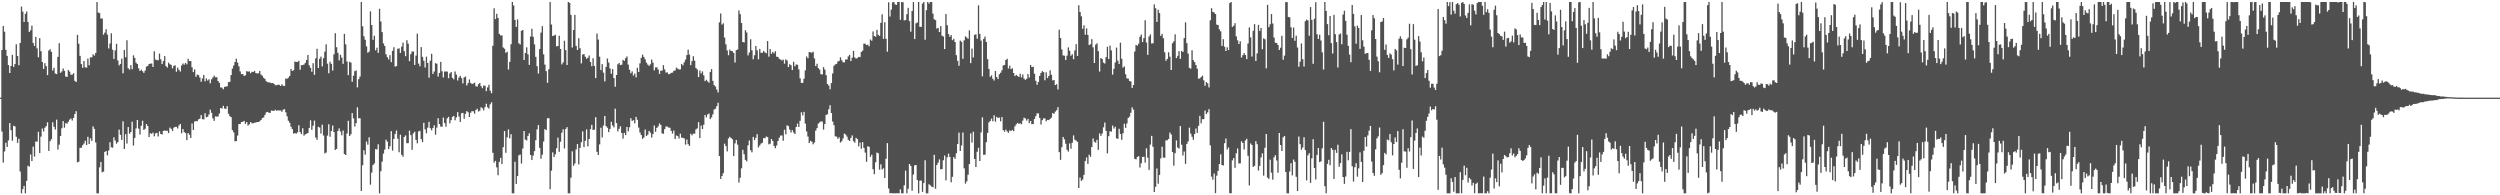 <svg xmlns="http://www.w3.org/2000/svg" width="1920" height="150"><path fill="#4f4f4f" d="M0 74.947h1v1H0zM1 38.395h1v62.646H1zM2 19.942h1v104.921H2zM3 24.394h1v91.932H3zM4 38.253h1v71.362H4zM5 42.881h1v69.975H5zM6 49.981h1v57.867H6zM7 56.053h1v38.441H7zM8 50.631h1v49.377H8zM9 42.117h1v65.972H9zM10 51.43h1v45.177H10zM11 49.228h1v47.823H11zM12 34.019h1v70.991H12zM13 42.97h1v66.745H13zM14 50.082h1v56.478H14zM15 32.977h1v98.762H15zM16 4.999h1v143.477H16zM17 8.91h1v136.338H17zM18 16.894h1v125.85H18zM19 10.668h1v137.805H19zM20 8.883h1v130.025H20zM21 16.809h1v110.494H21zM22 24.543h1v103.479H22zM23 23.316h1v95.392H23zM24 19.643h1v104.069H24zM25 32.973h1v79.679H25zM26 35.266h1v85.004H26zM27 28.329h1v80.377H27zM28 37.159h1v71.666H28zM29 43.991h1v57.253H29zM30 29.295h1v88.238H30zM31 39.285h1v65.669H31zM32 47.557h1v51.156H32zM33 52.92h1v48.068H33zM34 48.461h1v49.618H34zM35 50.803h1v46.047H35zM36 57.71h1v36.23H36zM37 38.793h1v77.109H37zM38 37.836h1v70.645H38zM39 39.816h1v67.084H39zM40 54.108h1v39.867H40zM41 52.077h1v45.278H41zM42 56.451h1v43.042H42zM43 56.863h1v35.029H43zM44 43.691h1v71.147H44zM45 33.167h1v77.949H45zM46 55.891h1v48.629H46zM47 54.861h1v43.63H47zM48 52.588h1v40.417H48zM49 54.378h1v43.681H49zM50 58.71h1v35.848H50zM51 59.141h1v35.885H51zM52 53.762h1v39.783H52zM53 55h1v36.894H53zM54 57.41h1v33.557H54zM55 57.301h1v35.262H55zM56 56.282h1v34.31H56zM57 62.086h1v25.486H57zM58 62.968h1v22.419H58zM59 26.784h1v97.894H59zM60 33.563h1v90.65H60zM61 42.883h1v70.65H61zM62 49.223h1v64.26H62zM63 52.05h1v59.485H63zM64 46.898h1v63.321H64zM65 51.716h1v56.349H65zM66 51.933h1v59.444H66zM67 44.991h1v60.087H67zM68 50.07h1v60.545H68zM69 44.016h1v62.232H69zM70 44.016h1v64.241H70zM71 41.711h1v55.365H71zM72 42.707h1v56.269H72zM73 40.736h1v68.682H73zM74 1.538h1v146.931H74zM75 9.622h1v138.851H75zM76 10.078h1v118.446H76zM77 14.211h1v110.139H77zM78 14.252h1v118.027H78zM79 26.637h1v105.189H79zM80 25.085h1v91.614H80zM81 22.412h1v93.58H81zM82 26.589h1v92.735H82zM83 37.244h1v78.304H83zM84 33.364h1v75.843H84zM85 25.621h1v87.461H85zM86 38.157h1v75.271H86zM87 45.255h1v60.206H87zM88 38.699h1v69.306H88zM89 33.634h1v76.683H89zM90 46.438h1v62.738H90zM91 50.235h1v49.311H91zM92 49.077h1v54.452H92zM93 44.987h1v62.499H93zM94 56.255h1v36.935H94zM95 38.365h1v76.024H95zM96 43.97h1v59.057H96zM97 30.933h1v79.29H97zM98 52.414h1v45.196H98zM99 53.435h1v49.293H99zM100 50.052h1v51.323H100zM101 53.126h1v40.371H101zM102 42.478h1v69.313H102zM103 44.465h1v61.465H103zM104 48.141h1v50.465H104zM105 49.166h1v42.989H105zM106 52.473h1v46.281H106zM107 54.543h1v48.73H107zM108 53.51h1v43.053H108zM109 54.657h1v38.077H109zM110 55.955h1v43.836H110zM111 54.192h1v44.683H111zM112 51.125h1v44.145H112zM113 50.626h1v46.139H113zM114 49.219h1v56.001H114zM115 48.832h1v53.513H115zM116 48.77h1v53.967H116zM117 51.476h1v50.38H117zM118 39.356h1v65.351H118zM119 45.733h1v56.729H119zM120 46.225h1v55.825H120zM121 46.223h1v58.579H121zM122 41.155h1v59.753H122zM123 45.57h1v57.322H123zM124 49.226h1v54.067H124zM125 46.907h1v53.671H125zM126 43.069h1v57.127H126zM127 50.757h1v49.776H127zM128 51.839h1v48.57H128zM129 48.148h1v54.063H129zM130 49.29h1v48.711H130zM131 49.846h1v49.107H131zM132 52.473h1v48.13H132zM133 50.599h1v47.45H133zM134 50.162h1v47.279H134zM135 55.099h1v42.323H135zM136 51.917h1v46.754H136zM137 53.634h1v42.694H137zM138 54.941h1v40.261H138zM139 50.356h1v52.007H139zM140 48.74h1v50.378H140zM141 49.672h1v51.758H141zM142 48.349h1v53.951H142zM143 49.429h1v58.208H143zM144 45.122h1v57.095H144zM145 46.882h1v56.606H145zM146 46.886h1v59.103H146zM147 51.659h1v43.177H147zM148 55.401h1v44.479H148zM149 53.3h1v40.114H149zM150 58.997h1v33.937H150zM151 57.271h1v35.878H151zM152 57.683h1v33.96H152zM153 59.546h1v31.568H153zM154 62.75h1v25.637H154zM155 60.217h1v31.312H155zM156 57.557h1v34.143H156zM157 62.466h1v24.543H157zM158 60.244h1v29.888H158zM159 61.867h1v27.764H159zM160 60.938h1v26.976H160zM161 63.97h1v20.201H161zM162 60.931h1v25.713H162zM163 59.564h1v31.325H163zM164 58.083h1v34.752H164zM165 59.349h1v30.05H165zM166 59.308h1v30.282H166zM167 62.226h1v27.166H167zM168 63.638h1v23.552H168zM169 67.133h1v15.789H169zM170 67.335h1v16.061H170zM171 68.548h1v12.758H171zM172 66.692h1v16.638H172zM173 66.49h1v17.16H173zM174 66.259h1v15.315H174zM175 63.096h1v24.271H175zM176 62.814h1v26.356H176zM177 57.63h1v32.36H177zM178 52.707h1v47.228H178zM179 50.292h1v51.357H179zM180 47.612h1v60.92H180zM181 45.06h1v63.273H181zM182 48.07h1v56.065H182zM183 51.015h1v44.285H183zM184 54.826h1v40.446H184zM185 56.95h1v36.722H185zM186 56.843h1v36.695H186zM187 58.36h1v34.482H187zM188 57.795h1v37.354H188zM189 54.611h1v39.139H189zM190 55.023h1v41.366H190zM191 54.831h1v40.661H191zM192 56.264h1v37.489H192zM193 55.158h1v39.572H193zM194 55.264h1v39.387H194zM195 54.449h1v39.789H195zM196 56.101h1v38.004H196zM197 56.408h1v37.265H197zM198 56.332h1v37.34H198zM199 54.527h1v38.597H199zM200 57.25h1v34.919H200zM201 58.218h1v32.451H201zM202 59.759h1v30.396H202zM203 60.631h1v27.654H203zM204 62.391h1v23.951H204zM205 63.135h1v22.831H205zM206 63.181h1v23.383H206zM207 63.524h1v23.159H207zM208 63.826h1v21.057H208zM209 63.67h1v21.408H209zM210 64.426h1v20.7H210zM211 65.49h1v18.837H211zM212 65.387h1v19.661H212zM213 65.076h1v19.675H213zM214 65.149h1v19.718H214zM215 66.016h1v18.837H215zM216 64.709h1v21.154H216zM217 65.84h1v18.398H217zM218 66.042h1v17.816H218zM219 60.384h1v25.903H219zM220 60.473h1v28.888H220zM221 59.66h1v33.06H221zM222 58.253h1v36.045H222zM223 53.039h1v44.239H223zM224 54.465h1v44.646H224zM225 53.945h1v48.645H225zM226 47.344h1v54.866H226zM227 47.518h1v55.171H227zM228 47.614h1v54.049H228zM229 46.676h1v49.522H229zM230 53.549h1v47.86H230zM231 50.008h1v52.989H231zM232 49.963h1v48.549H232zM233 49.5h1v54.678H233zM234 48.262h1v54.923H234zM235 46.081h1v56.631H235zM236 42.201h1v59.931H236zM237 50.111h1v48.141H237zM238 52.057h1v40.371H238zM239 55.071h1v44.598H239zM240 48.53h1v47.988H240zM241 57.47h1v35.168H241zM242 44.872h1v60.728H242zM243 37.493h1v69.872H243zM244 52.217h1v45.182H244zM245 45.179h1v52.749H245zM246 43.465h1v59.107H246zM247 51.002h1v44.754H247zM248 44.694h1v59.405H248zM249 39.649h1v78.164H249zM250 34.069h1v83.069H250zM251 48.894h1v55.242H251zM252 56.275h1v39.176H252zM253 47.406h1v57.608H253zM254 49.047h1v51.65H254zM255 54.188h1v42.236H255zM256 41.734h1v59.65H256zM257 25.479h1v89.659H257zM258 36.243h1v78.114H258zM259 40.601h1v59.995H259zM260 46.317h1v52.316H260zM261 42.018h1v59.002H261zM262 44.238h1v59.657H262zM263 48.994h1v51.259H263zM264 26.035h1v92.312H264zM265 34.03h1v84.985H265zM266 47.184h1v55.395H266zM267 57.697h1v35.074H267zM268 47.456h1v56.967H268zM269 48.09h1v55.031H269zM270 62.759h1v24.131H270zM271 58.225h1v32.657H271zM272 54.673h1v42.522H272zM273 54.06h1v40.492H273zM274 67.11h1v15.312H274zM275 60.828h1v30.005H275zM276 58.752h1v32.085H276zM277 1.536h1v145.077H277zM278 20.197h1v106.736H278zM279 27.921h1v87.5H279zM280 30.569h1v88.217H280zM281 35.596h1v73.154H281zM282 40.439h1v70.671H282zM283 39.613h1v65.786H283zM284 8.686h1v133.159H284zM285 19.176h1v113.452H285zM286 30.572h1v96.217H286zM287 27.443h1v98.109H287zM288 38.647h1v75.814H288zM289 36.612h1v78.176H289zM290 40.599h1v70.211H290zM291 6.779h1v141.692H291zM292 16.548h1v114.987H292zM293 24.692h1v99.455H293zM294 33.325h1v84.665H294zM295 35.291h1v79.59H295zM296 41.723h1v65.498H296zM297 43.95h1v64.836H297zM298 45.65h1v68.863H298zM299 42.366h1v69.931H299zM300 47.72h1v53.003H300zM301 39.075h1v76.594H301zM302 36.248h1v70.458H302zM303 51.167h1v51.671H303zM304 50.803h1v49.467H304zM305 37.482h1v69.011H305zM306 37.113h1v79.833H306zM307 40.64h1v62.845H307zM308 35.82h1v83.033H308zM309 32.755h1v87.615H309zM310 39.322h1v65.85H310zM311 43.167h1v60.817H311zM312 30.865h1v79.178H312zM313 33.536h1v76.404H313zM314 46.964h1v53.383H314zM315 41.595h1v62.193H315zM316 39.519h1v75.505H316zM317 39.558h1v62.84H317zM318 49.889h1v51.241H318zM319 42.689h1v64.726H319zM320 25.875h1v84.161H320zM321 48.853h1v52.09H321zM322 50.878h1v49.595H322zM323 36.175h1v70.693H323zM324 43.645h1v65.525H324zM325 46.619h1v47.674H325zM326 51.794h1v47.569H326zM327 43.531h1v58.803H327zM328 48.342h1v49.716H328zM329 59.674h1v33.845H329zM330 46.609h1v51.842H330zM331 41.297h1v58.778H331zM332 56.792h1v41.522H332zM333 54.957h1v41.307H333zM334 48.528h1v54.873H334zM335 48.972h1v49.039H335zM336 58.756h1v32.007H336zM337 56.019h1v39.217H337zM338 47.532h1v49.679H338zM339 54.742h1v42.577H339zM340 59.491h1v30.829H340zM341 54.92h1v39.574H341zM342 54.904h1v42.36H342zM343 55.005h1v35.85H343zM344 60.04h1v29.705H344zM345 56.346h1v38.368H345zM346 55.353h1v36.931H346zM347 59.827h1v29.934H347zM348 60.967h1v28.016H348zM349 54.904h1v37.45H349zM350 57.296h1v32.79H350zM351 61.777h1v24.33H351zM352 59.544h1v29.934H352zM353 58.278h1v35.377H353zM354 59.999h1v26.988H354zM355 64.027h1v22.676H355zM356 59.436h1v31.744H356zM357 58.781h1v28.677H357zM358 65.648h1v19.689H358zM359 63.824h1v22.415H359zM360 61.008h1v28.865H360zM361 63.645h1v22.923H361zM362 64.556h1v20.808H362zM363 64.108h1v21.403H363zM364 63.54h1v23.761H364zM365 66.222h1v18.254H365zM366 66.513h1v16.999H366zM367 64.606h1v21.069H367zM368 63.702h1v21.275H368zM369 66.19h1v16.18H369zM370 67.724h1v15.452H370zM371 65.701h1v19.096H371zM372 65.833h1v16.439H372zM373 69.994h1v9.657H373zM374 67.138h1v15.255H374zM375 65.083h1v18.329H375zM376 69.64h1v10.506H376zM377 71.601h1v6.958H377zM378 35.101h1v82.225H378zM379 6.356h1v118.496H379zM380 14.662h1v108.887H380zM381 10.529h1v117.963H381zM382 13.847h1v120.732H382zM383 26.031h1v98.295H383zM384 27.262h1v93.98H384zM385 27.125h1v98.908H385zM386 36.523h1v76.5H386zM387 37.422h1v63.184H387zM388 40.53h1v76.798H388zM389 39.734h1v65.743H389zM390 53.355h1v46.027H390zM391 47.539h1v58.698H391zM392 33.961h1v69.116H392zM393 1.538h1v146.933H393zM394 4.209h1v144.262H394zM395 15.285h1v108.965H395zM396 20.7h1v120.577H396zM397 14.9h1v120.302H397zM398 33.211h1v86.061H398zM399 34.133h1v84.571H399zM400 23.682h1v101.927H400zM401 23.019h1v91.066H401zM402 46.085h1v54.53H402zM403 40.688h1v66.596H403zM404 36.367h1v71.446H404zM405 41.702h1v62.68H405zM406 49.823h1v52.511H406zM407 28.004h1v90.975H407zM408 22.066h1v100.856H408zM409 28.269h1v91.243H409zM410 34.076h1v81.973H410zM411 43.655h1v64.01H411zM412 50.826h1v48.528H412zM413 56.449h1v39.611H413zM414 37.665h1v75.876H414zM415 25.051h1v96.864H415zM416 20.08h1v98.764H416zM417 41.721h1v66.997H417zM418 49.606h1v49.59H418zM419 54.611h1v45.292H419zM420 63.586h1v27.276H420zM421 53.188h1v37.56H421zM422 1.55h1v143.733H422zM423 18.858h1v112.195H423zM424 27.628h1v89.391H424zM425 27.269h1v93.365H425zM426 26.653h1v91.865H426zM427 35.653h1v78.228H427zM428 35.342h1v70.403H428zM429 27.431h1v89.155H429zM430 37.56h1v71.309H430zM431 49.475h1v52.442H431zM432 47.907h1v51.426H432zM433 31.304h1v82.733H433zM434 38.523h1v60.508H434zM435 49.921h1v47.732H435zM436 1.529h1v146.951H436zM437 2.195h1v146.274H437zM438 11.472h1v124.962H438zM439 36.47h1v79.746H439zM440 23.046h1v104.239H440zM441 11.421h1v114.145H441zM442 35.234h1v79.579H442zM443 38.395h1v72.271H443zM444 29.313h1v96.933H444zM445 37.067h1v76.514H445zM446 48.669h1v60.515H446zM447 41.872h1v59.048H447zM448 41.515h1v71.495H448zM449 43.526h1v64.587H449zM450 45.129h1v54.296H450zM451 44.325h1v68.052H451zM452 42.632h1v64.099H452zM453 47.621h1v51.545H453zM454 50.851h1v45.065H454zM455 44.753h1v55.09H455zM456 50.69h1v48.862H456zM457 60.022h1v30.009H457zM458 25.774h1v90.854H458zM459 30.421h1v88.645H459zM460 43.542h1v67.375H460zM461 53.831h1v44.25H461zM462 49.278h1v56.288H462zM463 55.795h1v40.604H463zM464 62.455h1v26.59H464zM465 51.384h1v45.5H465zM466 44.879h1v53.225H466zM467 48.013h1v53.527H467zM468 52.524h1v46.482H468zM469 56.644h1v36.885H469zM470 53.107h1v43.25H470zM471 59.999h1v37.837H471zM472 66.593h1v16.839H472zM473 57.591h1v36.986H473zM474 49.4h1v51.467H474zM475 48.335h1v50.565H475zM476 49.983h1v46.99H476zM477 49.681h1v52.504H477zM478 45.966h1v60.472H478zM479 46.729h1v55.335H479zM480 44.68h1v59.126H480zM481 43.334h1v54.147H481zM482 49.619h1v51.305H482zM483 53.554h1v44.186H483zM484 56.264h1v34.587H484zM485 54.838h1v38.018H485zM486 57.985h1v34.28H486zM487 56.467h1v38.251H487zM488 59.409h1v30.32H488zM489 52.055h1v39.963H489zM490 55.277h1v42.726H490zM491 48.617h1v53.095H491zM492 44.449h1v59.295H492zM493 41.988h1v64.669H493zM494 43.728h1v61.829H494zM495 45.566h1v53.93H495zM496 48.125h1v56.329H496zM497 49.624h1v53.87H497zM498 50.585h1v49.991H498zM499 49.409h1v52.467H499zM500 45.719h1v59.881H500zM501 48.143h1v54.809H501zM502 53.993h1v42.426H502zM503 51.741h1v49.503H503zM504 51.72h1v46.53H504zM505 53.4h1v43.742H505zM506 56.71h1v38.096H506zM507 54.341h1v41.623H507zM508 54.174h1v48.222H508zM509 50.047h1v52.717H509zM510 53.313h1v45.901H510zM511 55.689h1v41.442H511zM512 55.595h1v41.637H512zM513 56.98h1v40.943H513zM514 56.708h1v41.392H514zM515 55.959h1v44.53H515zM516 55.76h1v46.842H516zM517 54.369h1v45.914H517zM518 54.103h1v52.696H518zM519 51.913h1v52.136H519zM520 52.762h1v51.774H520zM521 53.332h1v53.074H521zM522 53.27h1v49.389H522zM523 49.104h1v56.613H523zM524 50.217h1v55.601H524zM525 47.871h1v58.476H525zM526 45.786h1v65.276H526zM527 42.323h1v64.852H527zM528 38.168h1v72.582H528zM529 41.975h1v70.094H529zM530 50.043h1v52.712H530zM531 46.909h1v57.075H531zM532 43.174h1v59.435H532zM533 46.582h1v56.136H533zM534 52.233h1v47.192H534zM535 53.325h1v45.308H535zM536 59.207h1v34.587H536zM537 54.176h1v51.911H537zM538 56.44h1v39.961H538zM539 54.858h1v44.28H539zM540 57.9h1v37.874H540zM541 62.304h1v25.997H541zM542 61.285h1v28.901H542zM543 62.471h1v25.413H543zM544 63.512h1v23.678H544zM545 55.225h1v36.255H545zM546 53.057h1v37.104H546zM547 62.082h1v25.75H547zM548 65.366h1v18.746H548zM549 66.442h1v17.077H549zM550 68.736h1v12.82H550zM551 71.031h1v7.848H551zM552 17.148h1v102.71H552zM553 10.355h1v127.063H553zM554 18.913h1v116.313H554zM555 17.935h1v115.068H555zM556 28.807h1v81.515H556zM557 34.069h1v78.089H557zM558 38.702h1v77.558H558zM559 42.377h1v63.962H559zM560 38.088h1v66.974H560zM561 39.198h1v66.823H561zM562 39.265h1v67.711H562zM563 40.661h1v79.231H563zM564 48.019h1v62.124H564zM565 38.468h1v69.11H565zM566 37.992h1v73.104H566zM567 7.981h1v132.264H567zM568 10.854h1v125.637H568zM569 17.681h1v111.577H569zM570 32.272h1v82.76H570zM571 32.59h1v85.878H571zM572 23.195h1v99.56H572zM573 24.916h1v99.05H573zM574 42.556h1v69.123H574zM575 40.37h1v67.501H575zM576 30.171h1v85.168H576zM577 38.619h1v78.389H577zM578 45.511h1v59.602H578zM579 42.46h1v65.168H579zM580 35.328h1v70.501H580zM581 38.633h1v64.449H581zM582 45.586h1v67.67H582zM583 37.576h1v74.141H583zM584 40.54h1v69.76H584zM585 40.524h1v69.091H585zM586 39.171h1v66.862H586zM587 40.219h1v65.992H587zM588 40.89h1v63.992H588zM589 31.544h1v73.772H589zM590 43.52h1v67.311H590zM591 37.674h1v72.657H591zM592 41.309h1v65.457H592zM593 39.855h1v68.457H593zM594 40.995h1v71.092H594zM595 39.329h1v74.472H595zM596 43.51h1v68.196H596zM597 43.721h1v64.569H597zM598 45.177h1v60.593H598zM599 45.765h1v58.325H599zM600 46.42h1v57.594H600zM601 45.765h1v62.321H601zM602 48.875h1v50.746H602zM603 45.564h1v57.599H603zM604 46.442h1v49.794H604zM605 51.508h1v45.388H605zM606 49.342h1v50.215H606zM607 50.123h1v51.662H607zM608 53.767h1v46.207H608zM609 47.408h1v54.34H609zM610 50.883h1v52.076H610zM611 49.466h1v48.073H611zM612 49.747h1v45.17H612zM613 53.316h1v44.228H613zM614 60.155h1v32.621H614zM615 63.693h1v22.513H615zM616 63.62h1v25.008H616zM617 60.418h1v25.498H617zM618 54.025h1v40.881H618zM619 43.412h1v57.53H619zM620 44.74h1v60.128H620zM621 39.988h1v69.897H621zM622 40.176h1v67.986H622zM623 40.505h1v68.329H623zM624 39.734h1v71.133H624zM625 44.84h1v64.603H625zM626 50.757h1v49.551H626zM627 48.946h1v49.441H627zM628 52.332h1v42.573H628zM629 53.435h1v40.492H629zM630 57.003h1v36.255H630zM631 57.133h1v36.226H631zM632 51.549h1v48.061H632zM633 53.442h1v41.836H633zM634 57.733h1v30.526H634zM635 64.458h1v23.266H635zM636 65.678h1v18.263H636zM637 68.63h1v12.184H637zM638 63.785h1v22.98H638zM639 56.445h1v36.889H639zM640 50.526h1v45.619H640zM641 49.45h1v55.244H641zM642 49.072h1v55.837H642zM643 47.262h1v59.394H643zM644 46.731h1v58.75H644zM645 44.032h1v65.448H645zM646 46.305h1v62.195H646zM647 47.82h1v58.519H647zM648 47.875h1v54.754H648zM649 45.673h1v57.718H649zM650 45.673h1v59.249H650zM651 43.302h1v64.044H651zM652 42.066h1v66.203H652zM653 46.875h1v58.984H653zM654 44.218h1v59.753H654zM655 39.086h1v69.357H655zM656 44.147h1v65.422H656zM657 44.991h1v60.895H657zM658 44.655h1v62.156H658zM659 43.65h1v68.785H659zM660 43.851h1v65.692H660zM661 39.883h1v74.328H661zM662 38.917h1v70.256H662zM663 33.465h1v80.114H663zM664 33.6h1v83.607H664zM665 34.641h1v89.602H665zM666 34.33h1v77.933H666zM667 35.591h1v77.194H667zM668 30.338h1v90.117H668zM669 31.274h1v87.537H669zM670 24.156h1v105.798H670zM671 27.699h1v106.111H671zM672 28.237h1v96.404H672zM673 22.893h1v94.294H673zM674 26.704h1v91.028H674zM675 27.546h1v102.744H675zM676 17.5h1v108.762H676zM677 11.023h1v119.187H677zM678 29.81h1v99.412H678zM679 17.038h1v119.716H679zM680 29.794h1v92.136H680zM681 39.674h1v70.256H681zM682 1.797h1v142.934H682zM683 12.694h1v135.722H683zM684 7.413h1v140.877H684zM685 1.826h1v146.642H685zM686 1.524h1v146.949H686zM687 3.445h1v145.019H687zM688 3.758h1v144.626H688zM689 1.529h1v146.951H689zM690 1.536h1v146.908H690zM691 15.218h1v130.245H691zM692 1.611h1v146.848H692zM693 1.733h1v146.738H693zM694 15.69h1v126.576H694zM695 15.436h1v115.628H695zM696 10.897h1v137.569H696zM697 5.972h1v138.981H697zM698 16.253h1v109.695H698zM699 24.296h1v103.211H699zM700 8.411h1v138.059H700zM701 1.616h1v132.449H701zM702 30.025h1v96.974H702zM703 17.921h1v108.798H703zM704 17.258h1v121.007H704zM705 1.536h1v146.935H705zM706 20.558h1v118.229H706zM707 20.645h1v117.986H707zM708 2.781h1v144.589H708zM709 1.538h1v139.045H709zM710 30.496h1v92.593H710zM711 7.835h1v140.639H711zM712 1.538h1v146.935H712zM713 2.76h1v138.778H713zM714 1.538h1v140.861H714zM715 1.524h1v141.801H715zM716 10.437h1v133.36H716zM717 14.811h1v104.104H717zM718 15.44h1v129.565H718zM719 21.941h1v104.761H719zM720 21.405h1v103.527H720zM721 24.584h1v97.835H721zM722 20.041h1v109.982H722zM723 27.409h1v102.449H723zM724 28.04h1v95.063H724zM725 37.701h1v81.747H725zM726 10.789h1v127.748H726zM727 19.377h1v101.426H727zM728 26.173h1v91.868H728zM729 28.306h1v92.307H729zM730 26.951h1v113.104H730zM731 30.897h1v104.882H731zM732 29.81h1v90.799H732zM733 32.281h1v89.673H733zM734 42.398h1v75.294H734zM735 46.735h1v63.8H735zM736 50.503h1v51.394H736zM737 31.192h1v84.784H737zM738 32.101h1v79.631H738zM739 45.181h1v56.615H739zM740 30.981h1v98.32H740zM741 27.894h1v113.095H741zM742 28.828h1v110.435H742zM743 29.796h1v104.388H743zM744 23.28h1v102.742H744zM745 48.489h1v53.96H745zM746 37.331h1v72.206H746zM747 44.138h1v57.059H747zM748 26.779h1v95.283H748zM749 26.376h1v101.939H749zM750 29.734h1v86.8H750zM751 4.106h1v109.423H751zM752 26.04h1v97.61H752zM753 31.171h1v70.519H753zM754 58.596h1v31.524H754zM755 29.858h1v89.103H755zM756 28.061h1v90.705H756zM757 32.211h1v76.999H757zM758 45.474h1v56.61H758zM759 52.931h1v41.067H759zM760 58.981h1v33.969H760zM761 57.877h1v33.188H761zM762 60.512h1v32.616H762zM763 61.837h1v26.713H763zM764 54.49h1v38.975H764zM765 59.171h1v30.581H765zM766 60.709h1v29.957H766zM767 57.028h1v33.232H767zM768 55.836h1v37.338H768zM769 53.97h1v35.937H769zM770 50.274h1v49.686H770zM771 49.928h1v51.213H771zM772 46.104h1v53.44H772zM773 45.14h1v55.807H773zM774 52.611h1v49.309H774zM775 50.42h1v49.712H775zM776 53.098h1v47.569H776zM777 52.464h1v47.329H777zM778 56.076h1v44.66H778zM779 58.424h1v38.581H779zM780 57.465h1v38H780zM781 58.335h1v36.098H781zM782 59.136h1v35.995H782zM783 56.609h1v38.121H783zM784 59.438h1v35.94H784zM785 57.172h1v35.431H785zM786 60.365h1v29.989H786zM787 61.363h1v29.629H787zM788 60.509h1v32.104H788zM789 56.811h1v34.518H789zM790 59.557h1v34.985H790zM791 49.86h1v42.998H791zM792 51.514h1v43.902H792zM793 51.327h1v43.884H793zM794 56.635h1v34.761H794zM795 61.995h1v27.233H795zM796 65.083h1v21.966H796zM797 62.89h1v24.237H797zM798 58.262h1v32.293H798zM799 56.014h1v39.645H799zM800 54.618h1v37.649H800zM801 55.348h1v35.605H801zM802 61.638h1v29.311H802zM803 55.54h1v37.652H803zM804 59.953h1v32.126H804zM805 58.36h1v33.889H805zM806 54.025h1v37.343H806zM807 57.468h1v32.85H807zM808 61.794h1v24.983H808zM809 61.43h1v26.049H809zM810 65.318h1v20.378H810zM811 64.652h1v20.011H811zM812 68.699h1v13.642H812zM813 22.808h1v94.042H813zM814 29.173h1v93.616H814zM815 37.971h1v75.12H815zM816 42.561h1v62.605H816zM817 42.801h1v64.214H817zM818 46.12h1v64.276H818zM819 42.767h1v72.284H819zM820 36.427h1v80.002H820zM821 38.953h1v71.192H821zM822 42.826h1v71.392H822zM823 41.629h1v68.052H823zM824 45.483h1v58.528H824zM825 38.754h1v68.563H825zM826 33.902h1v74.058H826zM827 42.977h1v65.983H827zM828 4.037h1v140.339H828zM829 9.142h1v127.201H829zM830 12.534h1v126.356H830zM831 22.101h1v115.754H831zM832 19.439h1v114.862H832zM833 26.681h1v96.97H833zM834 21.796h1v99.174H834zM835 26.809h1v99.059H835zM836 34.628h1v84.157H836zM837 33.925h1v86.473H837zM838 30.059h1v82.879H838zM839 36.328h1v70.027H839zM840 48.386h1v60.522H840zM841 34.286h1v75.278H841zM842 33.289h1v74.056H842zM843 39.262h1v75.766H843zM844 54.948h1v47.569H844zM845 44.538h1v59.815H845zM846 45.33h1v57.274H846zM847 48.104h1v49.705H847zM848 48.777h1v45.333H848zM849 43.877h1v56.665H849zM850 35.884h1v81.911H850zM851 45.378h1v59.226H851zM852 35.053h1v65.754H852zM853 38.727h1v62.396H853zM854 57.278h1v39.206H854zM855 52.803h1v45.962H855zM856 47.983h1v49.393H856zM857 36.568h1v69.693H857zM858 46.605h1v60.064H858zM859 49.123h1v49.778H859zM860 32.792h1v70.073H860zM861 45.126h1v62.218H861zM862 51.897h1v50.435H862zM863 51.006h1v44.01H863zM864 56.98h1v41.213H864zM865 60.198h1v34.617H865zM866 60.358h1v30.252H866zM867 62.139h1v27.43H867zM868 62.599h1v24.038H868zM869 67.55h1v14.928H869zM870 65.302h1v18.938H870zM871 39.571h1v82.365H871zM872 34.502h1v87.901H872zM873 35.094h1v85.418H873zM874 33.545h1v86.361H874zM875 28.201h1v100.462H875zM876 26.543h1v98.833H876zM877 32.288h1v88.203H877zM878 29.308h1v91.167H878zM879 15.539h1v109.35H879zM880 32.661h1v81.279H880zM881 42.114h1v78.977H881zM882 28.006h1v102.433H882zM883 26.472h1v84.587H883zM884 33.385h1v70.968H884zM885 33.236h1v79.485H885zM886 3.399h1v144.115H886zM887 6.292h1v137.201H887zM888 16.862h1v112.515H888zM889 7.487h1v133.598H889zM890 10.046h1v124.292H890zM891 27.599h1v94.076H891zM892 26.028h1v86.679H892zM893 29.409h1v91.623H893zM894 40.125h1v81.06H894zM895 46.626h1v61.218H895zM896 45.241h1v62.506H896zM897 40.116h1v66.562H897zM898 43.545h1v58.235H898zM899 53.737h1v49.577H899zM900 33.231h1v83.5H900zM901 31.725h1v95.53H901zM902 26.353h1v91.327H902zM903 44.579h1v63.301H903zM904 42.847h1v70.533H904zM905 39.251h1v74.834H905zM906 45.179h1v51.632H906zM907 39.114h1v72.044H907zM908 39.942h1v79.46H908zM909 29.292h1v87.061H909zM910 17.127h1v108.723H910zM911 33.124h1v77.404H911zM912 41.153h1v67.446H912zM913 52.105h1v45.953H913zM914 52.762h1v49.858H914zM915 38.626h1v66.393H915zM916 46.211h1v61.156H916zM917 47.742h1v55.209H917zM918 49.91h1v48.812H918zM919 52.732h1v49.378H919zM920 60.423h1v36.198H920zM921 60.191h1v28.787H921zM922 59.122h1v35.592H922zM923 58.102h1v33.426H923zM924 61.711h1v29.78H924zM925 65.891h1v18.975H925zM926 63.036h1v24.564H926zM927 63.945h1v22.387H927zM928 67.14h1v16.686H928zM929 15.585h1v96.097H929zM930 6.297h1v129.313H930zM931 9.139h1v128.885H931zM932 9.622h1v123.63H932zM933 10.801h1v137.551H933zM934 18.89h1v116.004H934zM935 19.228h1v111.984H935zM936 22.543h1v103.484H936zM937 24.042h1v94.493H937zM938 35.234h1v91.513H938zM939 30.125h1v96.977H939zM940 35.827h1v74.173H940zM941 39.185h1v67.217H941zM942 36.303h1v78.537H942zM943 38.457h1v74.791H943zM944 2.374h1v145.978H944zM945 1.524h1v146.94H945zM946 20.698h1v102.474H946zM947 19.764h1v101.632H947zM948 17.812h1v111.076H948zM949 27.965h1v89.81H949zM950 30.956h1v83.04H950zM951 33.788h1v91.772H951zM952 31.705h1v93.8H952zM953 44.16h1v64.363H953zM954 42.41h1v67.395H954zM955 40.791h1v73.996H955zM956 42.29h1v65.562H956zM957 45.403h1v61.186H957zM958 33.369h1v86.29H958zM959 21.03h1v121.41H959zM960 28.702h1v81.49H960zM961 43.419h1v67.938H961zM962 23.614h1v104.587H962zM963 18.544h1v108.798H963zM964 46.868h1v61.593H964zM965 41.004h1v69.721H965zM966 19.123h1v111.843H966zM967 23.692h1v103.69H967zM968 21.503h1v99.419H968zM969 37.784h1v79.986H969zM970 29.48h1v105.409H970zM971 30.144h1v83.381H971zM972 52.464h1v50.428H972zM973 3.751h1v132.595H973zM974 20.913h1v116.489H974zM975 18.69h1v103.916H975zM976 10.803h1v121.815H976zM977 18.052h1v119.945H977zM978 28.848h1v92.021H978zM979 32.822h1v86.37H979zM980 32.993h1v90.236H980zM981 34.561h1v98.11H981zM982 38.395h1v63.772H982zM983 36.662h1v74.681H983zM984 27.505h1v88.485H984zM985 45.882h1v59.535H985zM986 42.693h1v61.694H986zM987 1.63h1v130.464H987zM988 1.62h1v146.848H988zM989 13.003h1v135.466H989zM990 13.332h1v118.368H990zM991 20.922h1v104.424H991zM992 29.144h1v105.539H992zM993 21.144h1v101.378H993zM994 31.32h1v92.957H994zM995 27.406h1v108.359H995zM996 36.486h1v110.257H996zM997 51.274h1v53.562H997zM998 47.379h1v63.319H998zM999 33.385h1v81.614H999zM1000 45.472h1v67.86H1000zM1001 51.098h1v54.337H1001zM1002 16.276h1v98.97H1002zM1003 15.095h1v123.447H1003zM1004 15.672h1v103.621H1004zM1005 27.427h1v90.213H1005zM1006 5.438h1v134.992H1006zM1007 15.276h1v106.356H1007zM1008 49.01h1v57.887H1008zM1009 14.399h1v114.671H1009zM1010 1.705h1v136.127H1010zM1011 26.337h1v92.676H1011zM1012 29.892h1v83.735H1012zM1013 26.681h1v97.816H1013zM1014 31.1h1v92.866H1014zM1015 40.205h1v73.697H1015zM1016 53.396h1v40.135H1016zM1017 1.534h1v141.499H1017zM1018 8.416h1v140.05H1018zM1019 18.514h1v107.329H1019zM1020 27.07h1v95.642H1020zM1021 12.268h1v114.639H1021zM1022 33.105h1v80.547H1022zM1023 41.112h1v73.985H1023zM1024 11.43h1v125.988H1024zM1025 26.246h1v88.791H1025zM1026 32.364h1v85.045H1026zM1027 51.796h1v59.352H1027zM1028 26.452h1v101.659H1028zM1029 25.715h1v99.563H1029zM1030 33.991h1v84.603H1030zM1031 11.158h1v124.768H1031zM1032 8.249h1v132.955H1032zM1033 16.017h1v119.57H1033zM1034 26.669h1v89.92H1034zM1035 35.218h1v87.874H1035zM1036 41.936h1v74.761H1036zM1037 47.845h1v51.321H1037zM1038 3.829h1v123.87H1038zM1039 10.652h1v128.755H1039zM1040 20.208h1v108.254H1040zM1041 33.513h1v91.84H1041zM1042 19.661h1v116.036H1042zM1043 21.455h1v107.887H1043zM1044 37.525h1v79.538H1044zM1045 11.586h1v112.783H1045zM1046 30.997h1v108.769H1046zM1047 35.795h1v79.973H1047zM1048 41.325h1v63.882H1048zM1049 40.805h1v71.76H1049zM1050 40.757h1v63.225H1050zM1051 45.911h1v54.427H1051zM1052 54.481h1v42.222H1052zM1053 23.236h1v100.808H1053zM1054 11.57h1v121.293H1054zM1055 14.049h1v120.989H1055zM1056 29.977h1v84.768H1056zM1057 43.474h1v62.822H1057zM1058 47.051h1v57.659H1058zM1059 55.497h1v42.463H1059zM1060 16.908h1v117.356H1060zM1061 16.47h1v116.571H1061zM1062 13.843h1v112.957H1062zM1063 38.258h1v79.16H1063zM1064 34.22h1v84.399H1064zM1065 42.197h1v65.038H1065zM1066 44.442h1v63.319H1066zM1067 40.97h1v61.998H1067zM1068 42h1v67.267H1068zM1069 45.474h1v73.896H1069zM1070 54.073h1v56.558H1070zM1071 37.594h1v67.995H1071zM1072 38.722h1v70.398H1072zM1073 49.594h1v51.08H1073zM1074 29.732h1v100.671H1074zM1075 27.901h1v109.105H1075zM1076 29.869h1v95.116H1076zM1077 50.764h1v48.535H1077zM1078 36.655h1v79.549H1078zM1079 36.909h1v79.497H1079zM1080 30.212h1v98.638H1080zM1081 28.942h1v84.93H1081zM1082 18.233h1v98.153H1082zM1083 37.777h1v67.608H1083zM1084 57.179h1v35.351H1084zM1085 18.546h1v111.172H1085zM1086 30.524h1v77.505H1086zM1087 50.565h1v51.55H1087zM1088 50.125h1v48.526H1088zM1089 27.75h1v108.238H1089zM1090 31.92h1v81.463H1090zM1091 40.182h1v79.224H1091zM1092 47.102h1v57.828H1092zM1093 44.135h1v61.689H1093zM1094 59.951h1v40.456H1094zM1095 56.106h1v36.651H1095zM1096 53.751h1v35.939H1096zM1097 61.981h1v25.184H1097zM1098 67.321h1v14.532H1098zM1099 64.357h1v20.336H1099zM1100 64.311h1v19.412H1100zM1101 67.241h1v16.855H1101zM1102 69.095h1v12.515H1102zM1103 64.284h1v27.64H1103zM1104 6.94h1v138.805H1104zM1105 43.11h1v76.645H1105zM1106 42.391h1v80.128H1106zM1107 38.942h1v74.466H1107zM1108 13.058h1v113.184H1108zM1109 15.486h1v113.307H1109zM1110 18.189h1v115.967H1110zM1111 1.527h1v146.938H1111zM1112 4.658h1v143.818H1112zM1113 1.657h1v146.809H1113zM1114 11.16h1v125.743H1114zM1115 1.536h1v138.137H1115zM1116 8.212h1v139.05H1116zM1117 10.49h1v125.461H1117zM1118 3.197h1v145.269H1118zM1119 2.289h1v146.178H1119zM1120 3.662h1v144.809H1120zM1121 12.669h1v119.602H1121zM1122 2.213h1v146.228H1122zM1123 1.534h1v136.626H1123zM1124 3.028h1v124.218H1124zM1125 11.874h1v122.717H1125zM1126 13.776h1v115.102H1126zM1127 9.865h1v130.389H1127zM1128 3.406h1v133.232H1128zM1129 19.446h1v118.35H1129zM1130 3.204h1v139.286H1130zM1131 3.573h1v136.793H1131zM1132 8.173h1v140.229H1132zM1133 11.069h1v130.151H1133zM1134 2.419h1v137.892H1134zM1135 1.527h1v146.938H1135zM1136 1.534h1v146.928H1136zM1137 1.54h1v146.766H1137zM1138 4.388h1v144.072H1138zM1139 11.378h1v124.234H1139zM1140 1.527h1v146.949H1140zM1141 9.304h1v139.162H1141zM1142 7.134h1v139.712H1142zM1143 9.906h1v138.56H1143zM1144 22.735h1v113.761H1144zM1145 28.173h1v102.012H1145zM1146 36.296h1v81.646H1146zM1147 7.512h1v137.21H1147zM1148 4.317h1v132.685H1148zM1149 11.723h1v128.178H1149zM1150 25.323h1v97.842H1150zM1151 26.23h1v116.897H1151zM1152 27.475h1v98.249H1152zM1153 27.935h1v104.514H1153zM1154 30.64h1v91.426H1154zM1155 24.28h1v94.786H1155zM1156 35.763h1v84.255H1156zM1157 29.379h1v91.49H1157zM1158 29.045h1v91.57H1158zM1159 32.726h1v84.971H1159zM1160 31.734h1v82.218H1160zM1161 27.388h1v91.955H1161zM1162 32.547h1v85.342H1162zM1163 21.803h1v99.004H1163zM1164 22.559h1v97.166H1164zM1165 26.926h1v91.428H1165zM1166 34.593h1v79.302H1166zM1167 26.404h1v89.538H1167zM1168 28.658h1v94.228H1168zM1169 28.814h1v94.781H1169zM1170 32.909h1v90.014H1170zM1171 32.856h1v88.842H1171zM1172 35.234h1v84.06H1172zM1173 43.355h1v70.218H1173zM1174 43.932h1v67.464H1174zM1175 39.077h1v73.697H1175zM1176 2.177h1v138.661H1176zM1177 6.979h1v128.613H1177zM1178 19.155h1v114.768H1178zM1179 19.26h1v126.205H1179zM1180 9.81h1v122.863H1180zM1181 15.342h1v118.077H1181zM1182 19.322h1v109.657H1182zM1183 5.429h1v115.394H1183zM1184 3.854h1v144.591H1184zM1185 1.531h1v141.08H1185zM1186 14.987h1v122.039H1186zM1187 1.536h1v146.94H1187zM1188 15.857h1v120.536H1188zM1189 26.385h1v93.241H1189zM1190 2.232h1v146.242H1190zM1191 8.743h1v139.643H1191zM1192 22.295h1v110.021H1192zM1193 22.968h1v110.941H1193zM1194 11.833h1v136.603H1194zM1195 16.505h1v131.971H1195zM1196 41.917h1v81.367H1196zM1197 36.893h1v83.74H1197zM1198 7.468h1v134.477H1198zM1199 20.805h1v108.096H1199zM1200 34.914h1v94.013H1200zM1201 23.291h1v112.882H1201zM1202 16.418h1v118.885H1202zM1203 29.986h1v93.383H1203zM1204 43.643h1v68.959H1204zM1205 1.538h1v146.828H1205zM1206 1.547h1v146.919H1206zM1207 16.331h1v128.879H1207zM1208 9.146h1v127.958H1208zM1209 6.223h1v118.652H1209zM1210 21.446h1v102.245H1210zM1211 48.212h1v55.363H1211zM1212 1.794h1v146.672H1212zM1213 1.531h1v133.715H1213zM1214 19.716h1v104.752H1214zM1215 36.909h1v76.052H1215zM1216 15.484h1v116.107H1216zM1217 18.732h1v110.883H1217zM1218 25.978h1v90.165H1218zM1219 17.475h1v128.718H1219zM1220 6.038h1v137.036H1220zM1221 30.977h1v90.007H1221zM1222 38.168h1v68.97H1222zM1223 1.54h1v133.218H1223zM1224 14.111h1v115.202H1224zM1225 25.546h1v102.071H1225zM1226 28.212h1v92.996H1226zM1227 13.737h1v120.49H1227zM1228 24.854h1v92.229H1228zM1229 37.782h1v86.588H1229zM1230 44.895h1v73.665H1230zM1231 44.927h1v71.701H1231zM1232 44.827h1v61.881H1232zM1233 45.122h1v57.194H1233zM1234 41.723h1v64.024H1234zM1235 43.192h1v65.443H1235zM1236 39.775h1v69.819H1236zM1237 37.083h1v77.739H1237zM1238 37.752h1v76.084H1238zM1239 30.247h1v84.113H1239zM1240 35.069h1v73.49H1240zM1241 38.541h1v76.098H1241zM1242 24.369h1v99.313H1242zM1243 26.18h1v106.929H1243zM1244 31.078h1v80.881H1244zM1245 28.281h1v89.281H1245zM1246 16.695h1v103.586H1246zM1247 24.25h1v97.608H1247zM1248 29.345h1v88.771H1248zM1249 28.468h1v94.614H1249zM1250 24.403h1v102.877H1250zM1251 37.61h1v74.502H1251zM1252 26.713h1v99.41H1252zM1253 8.011h1v123.271H1253zM1254 5.383h1v134.2H1254zM1255 27.26h1v97.173H1255zM1256 8.869h1v136.237H1256zM1257 3.989h1v136.869H1257zM1258 8.475h1v130.618H1258zM1259 18.741h1v114.285H1259zM1260 11.346h1v127.8H1260zM1261 3.387h1v145.074H1261zM1262 26.077h1v98.629H1262zM1263 37.262h1v71.636H1263zM1264 37.802h1v75.795H1264zM1265 36.525h1v78.636H1265zM1266 39.874h1v75.805H1266zM1267 32.112h1v91.344H1267zM1268 22.485h1v99.943H1268zM1269 17.072h1v104.578H1269zM1270 44.263h1v68.153H1270zM1271 38.207h1v69.318H1271zM1272 40.35h1v69.824H1272zM1273 43.588h1v59.902H1273zM1274 33.417h1v90.797H1274zM1275 24.268h1v103.953H1275zM1276 17.207h1v114.466H1276zM1277 45.081h1v64.31H1277zM1278 5.287h1v134.324H1278zM1279 14.246h1v115.617H1279zM1280 14.978h1v117.855H1280zM1281 36.182h1v84.01H1281zM1282 35.2h1v83.838H1282zM1283 35.186h1v86.839H1283zM1284 42.616h1v71.11H1284zM1285 26.626h1v97.707H1285zM1286 43.204h1v66.038H1286zM1287 46.06h1v56.741H1287zM1288 35.763h1v81.529H1288zM1289 19.526h1v110.785H1289zM1290 35.802h1v77.409H1290zM1291 52.437h1v44.763H1291zM1292 16.924h1v128.49H1292zM1293 1.529h1v146.942H1293zM1294 1.609h1v146.864H1294zM1295 26.388h1v93.731H1295zM1296 30.711h1v102.099H1296zM1297 39.297h1v74.488H1297zM1298 43.24h1v65.93H1298zM1299 44.664h1v57.745H1299zM1300 45.609h1v61.032H1300zM1301 46.738h1v57.597H1301zM1302 49.963h1v48.867H1302zM1303 31.027h1v86.764H1303zM1304 25.426h1v111.113H1304zM1305 33.465h1v77.494H1305zM1306 39.011h1v67.876H1306zM1307 18.514h1v109.739H1307zM1308 27.438h1v84.772H1308zM1309 30.595h1v93.275H1309zM1310 25.628h1v106.78H1310zM1311 3.987h1v144.491H1311zM1312 1.524h1v146.4H1312zM1313 28.191h1v84.204H1313zM1314 35.786h1v81.437H1314zM1315 48.933h1v57.244H1315zM1316 59.422h1v29.934H1316zM1317 42.851h1v71.568H1317zM1318 24.614h1v105.601H1318zM1319 30.796h1v84.321H1319zM1320 40.752h1v67.897H1320zM1321 25.365h1v106.068H1321zM1322 1.529h1v138.082H1322zM1323 24.316h1v89.56H1323zM1324 48.113h1v51.765H1324zM1325 36.486h1v71.179H1325zM1326 40.215h1v65.873H1326zM1327 47.669h1v51.44H1327zM1328 49.905h1v47.61H1328zM1329 62.288h1v25.262H1329zM1330 62.013h1v26.448H1330zM1331 61.576h1v24.372H1331zM1332 57.056h1v38.235H1332zM1333 54.343h1v46.899H1333zM1334 55.627h1v39.254H1334zM1335 59.848h1v30.227H1335zM1336 62.054h1v26.102H1336zM1337 62.068h1v26.056H1337zM1338 62.707h1v26.361H1338zM1339 63.68h1v20.881H1339zM1340 65.126h1v20.009H1340zM1341 64.085h1v23.257H1341zM1342 63.876h1v20.806H1342zM1343 65.099h1v19.24H1343zM1344 63.078h1v20.517H1344zM1345 63.201h1v25.193H1345zM1346 66.193h1v17.423H1346zM1347 67.179h1v17.773H1347zM1348 66.385h1v17.521H1348zM1349 63.171h1v21.865H1349zM1350 65.062h1v19.265H1350zM1351 65.188h1v17.517H1351zM1352 64.064h1v21.481H1352zM1353 64.35h1v21.637H1353zM1354 67.28h1v16.173H1354zM1355 67.699h1v16.7H1355zM1356 64.561h1v20.645H1356zM1357 64.689h1v20.389H1357zM1358 65.82h1v18.203H1358zM1359 64.247h1v20.41H1359zM1360 65.002h1v19.657H1360zM1361 61.768h1v23.264H1361zM1362 61.672h1v24.429H1362zM1363 63.242h1v23.218H1363zM1364 63.725h1v22.209H1364zM1365 2.776h1v144.005H1365zM1366 9.329h1v119.082H1366zM1367 10.867h1v119.373H1367zM1368 14.905h1v110.668H1368zM1369 17.926h1v111.437H1369zM1370 28.83h1v89.792H1370zM1371 29.114h1v88.54H1371zM1372 33.275h1v92.9H1372zM1373 35.522h1v68.384H1373zM1374 49.638h1v55.367H1374zM1375 36.788h1v72.733H1375zM1376 31.089h1v81.119H1376zM1377 41.849h1v64.111H1377zM1378 32.368h1v74.575H1378zM1379 2.998h1v144.699H1379zM1380 2.486h1v143.488H1380zM1381 11.749h1v128.423H1381zM1382 8.977h1v132.861H1382zM1383 1.534h1v130.65H1383zM1384 9.757h1v112.63H1384zM1385 36.36h1v68.398H1385zM1386 28.006h1v96.983H1386zM1387 26.692h1v108.641H1387zM1388 36.628h1v67.054H1388zM1389 44.643h1v59.409H1389zM1390 33.218h1v79.519H1390zM1391 32.819h1v92.383H1391zM1392 32.018h1v92.809H1392zM1393 47.214h1v60.195H1393zM1394 1.911h1v140.043H1394zM1395 6.67h1v140.579H1395zM1396 13.172h1v113.186H1396zM1397 23.829h1v96.564H1397zM1398 17.901h1v114.878H1398zM1399 40.141h1v70.648H1399zM1400 53.4h1v43.143H1400zM1401 13.186h1v115.067H1401zM1402 26.825h1v104.878H1402zM1403 32.611h1v83.502H1403zM1404 25.34h1v87.448H1404zM1405 19.176h1v113.133H1405zM1406 11.698h1v109.448H1406zM1407 23.776h1v114.557H1407zM1408 3.076h1v124.598H1408zM1409 3.694h1v135.596H1409zM1410 20.714h1v99.499H1410zM1411 34.9h1v77.382H1411zM1412 28.143h1v79.956H1412zM1413 34.55h1v77.743H1413zM1414 43.648h1v59.105H1414zM1415 40.963h1v78.599H1415zM1416 29.478h1v98.833H1416zM1417 27.8h1v94.012H1417zM1418 39.153h1v81.948H1418zM1419 30.286h1v101.323H1419zM1420 25.779h1v109.54H1420zM1421 27.649h1v108.368H1421zM1422 36.303h1v80.522H1422zM1423 13.261h1v122.277H1423zM1424 11.27h1v121.657H1424zM1425 19.503h1v103.717H1425zM1426 30.572h1v93.717H1426zM1427 21.595h1v100.05H1427zM1428 18.725h1v111.719H1428zM1429 30.807h1v79.716H1429zM1430 41.434h1v77.393H1430zM1431 31.112h1v80.858H1431zM1432 37.871h1v69.819H1432zM1433 48.216h1v54.562H1433zM1434 47.008h1v60.744H1434zM1435 46.525h1v64.525H1435zM1436 44.513h1v62.005H1436zM1437 5.619h1v137.86H1437zM1438 13.362h1v134.697H1438zM1439 20.874h1v121.234H1439zM1440 25.067h1v115.084H1440zM1441 23.515h1v98.318H1441zM1442 23.009h1v107.153H1442zM1443 7.304h1v123.195H1443zM1444 3.429h1v143.955H1444zM1445 1.63h1v139.174H1445zM1446 25.614h1v92.623H1446zM1447 27.388h1v86.706H1447zM1448 34.531h1v78.798H1448zM1449 40.979h1v68.24H1449zM1450 35.344h1v83.669H1450zM1451 26.099h1v117.151H1451zM1452 1.582h1v146.876H1452zM1453 1.527h1v143.534H1453zM1454 11.982h1v118.922H1454zM1455 12.904h1v110.629H1455zM1456 19.853h1v106.754H1456zM1457 28.709h1v91.154H1457zM1458 35.648h1v72.918H1458zM1459 1.728h1v140.117H1459zM1460 24.312h1v116.34H1460zM1461 27.505h1v94.296H1461zM1462 30.288h1v92.996H1462zM1463 2.351h1v141.378H1463zM1464 15.811h1v114.816H1464zM1465 40.791h1v82.019H1465zM1466 23.355h1v110.099H1466zM1467 16.534h1v131.879H1467zM1468 11.639h1v115.63H1468zM1469 25.937h1v94.298H1469zM1470 24.607h1v106.008H1470zM1471 25.294h1v90.854H1471zM1472 25.111h1v84.669H1472zM1473 7.443h1v128.617H1473zM1474 19.054h1v104.273H1474zM1475 40.285h1v81.962H1475zM1476 47.878h1v61.27H1476zM1477 30.652h1v90.941H1477zM1478 39.345h1v69.373H1478zM1479 50.297h1v47.688H1479zM1480 45.95h1v62.891H1480zM1481 11.394h1v135.789H1481zM1482 25.312h1v106.146H1482zM1483 22.872h1v99.576H1483zM1484 21h1v97.83H1484zM1485 39.299h1v74.163H1485zM1486 44.579h1v55.93H1486zM1487 48.447h1v58.748H1487zM1488 30.702h1v75.832H1488zM1489 45.014h1v61.714H1489zM1490 49.249h1v56.322H1490zM1491 47.431h1v62.493H1491zM1492 44.815h1v67.977H1492zM1493 37.148h1v70.533H1493zM1494 49.606h1v53.328H1494zM1495 1.529h1v144.507H1495zM1496 10.096h1v129.467H1496zM1497 12.499h1v116.94H1497zM1498 21.35h1v103.932H1498zM1499 9.949h1v129.24H1499zM1500 10.464h1v138.002H1500zM1501 21.144h1v121.282H1501zM1502 8.833h1v137.475H1502zM1503 9.689h1v138.787H1503zM1504 21.49h1v114.283H1504zM1505 34.156h1v92.829H1505zM1506 21.389h1v101.966H1506zM1507 28.562h1v103.159H1507zM1508 27.77h1v87.4H1508zM1509 45.747h1v58.004H1509zM1510 1.538h1v146.821H1510zM1511 1.524h1v146.947H1511zM1512 25.868h1v112.523H1512zM1513 30.141h1v105.626H1513zM1514 34.525h1v80.506H1514zM1515 38.686h1v71.355H1515zM1516 44.852h1v76.874H1516zM1517 10.091h1v131.284H1517zM1518 14.9h1v111.989H1518zM1519 34.763h1v75.745H1519zM1520 19.066h1v106.814H1520zM1521 1.529h1v146.924H1521zM1522 1.536h1v146.94H1522zM1523 4.145h1v144.321H1523zM1524 2.021h1v146.395H1524zM1525 1.68h1v138.501H1525zM1526 19.052h1v112.692H1526zM1527 32.284h1v84.839H1527zM1528 48.267h1v58.128H1528zM1529 55.856h1v45.718H1529zM1530 53.117h1v45.393H1530zM1531 36.665h1v72.465H1531zM1532 3.902h1v136.677H1532zM1533 31.48h1v94.045H1533zM1534 41.684h1v75.422H1534zM1535 34.323h1v73.806H1535zM1536 34.101h1v76.155H1536zM1537 36.797h1v80.096H1537zM1538 45.634h1v62.488H1538zM1539 17.658h1v115.628H1539zM1540 22.034h1v110.218H1540zM1541 28.088h1v99.258H1541zM1542 36.205h1v80.721H1542zM1543 31.947h1v87.098H1543zM1544 29.897h1v100.3H1544zM1545 29.725h1v96.722H1545zM1546 36.626h1v80.234H1546zM1547 35.543h1v80.533H1547zM1548 32.913h1v84.262H1548zM1549 42.538h1v72.364H1549zM1550 43.204h1v61.227H1550zM1551 38.546h1v82.456H1551zM1552 34.367h1v80.666H1552zM1553 20.011h1v115.722H1553zM1554 8.281h1v129.936H1554zM1555 1.536h1v146.94H1555zM1556 1.639h1v131.826H1556zM1557 16.887h1v119.119H1557zM1558 11.277h1v111.126H1558zM1559 16.315h1v116.656H1559zM1560 15.303h1v120.778H1560zM1561 1.529h1v145.434H1561zM1562 20.647h1v97.322H1562zM1563 9.563h1v127.926H1563zM1564 23.641h1v103.868H1564zM1565 38.262h1v79.819H1565zM1566 25.969h1v91.778H1566zM1567 29.34h1v100.833H1567zM1568 1.545h1v146.835H1568zM1569 10.979h1v137.487H1569zM1570 17.265h1v125.281H1570zM1571 21.854h1v100.474H1571zM1572 27.37h1v86.404H1572zM1573 26.031h1v90.931H1573zM1574 35.886h1v80.767H1574zM1575 6.393h1v128.62H1575zM1576 4.241h1v143.692H1576zM1577 15.269h1v127.526H1577zM1578 15.662h1v117.34H1578zM1579 1.536h1v139.309H1579zM1580 1.534h1v138.624H1580zM1581 6.541h1v139.187H1581zM1582 34.387h1v83.099H1582zM1583 13.316h1v124.289H1583zM1584 17.212h1v105.106H1584zM1585 18.201h1v102.016H1585zM1586 26.809h1v91.884H1586zM1587 34.563h1v77.402H1587zM1588 38.656h1v73.41H1588zM1589 43.588h1v57.654H1589zM1590 14.829h1v127.828H1590zM1591 29.823h1v101.737H1591zM1592 28.638h1v91.952H1592zM1593 29.169h1v83.715H1593zM1594 10.03h1v119.917H1594zM1595 16.07h1v109.709H1595zM1596 28.04h1v96.523H1596zM1597 4.44h1v141.094H1597zM1598 1.531h1v146.938H1598zM1599 4.701h1v135.454H1599zM1600 11.499h1v120.664H1600zM1601 7.89h1v128.775H1601zM1602 9.798h1v123.518H1602zM1603 10.245h1v125.205H1603zM1604 7.059h1v127.645H1604zM1605 17.97h1v107.413H1605zM1606 25.207h1v119.968H1606zM1607 18.636h1v117.029H1607zM1608 3.36h1v127.271H1608zM1609 24.612h1v104.836H1609zM1610 19.315h1v111.229H1610zM1611 1.529h1v146.942H1611zM1612 1.529h1v146.944H1612zM1613 1.527h1v138.18H1613zM1614 4.582h1v137.674H1614zM1615 1.561h1v146.901H1615zM1616 3.674h1v144.802H1616zM1617 16.34h1v125.386H1617zM1618 1.531h1v146.615H1618zM1619 1.524h1v146.951H1619zM1620 3.838h1v144.635H1620zM1621 2.859h1v137.645H1621zM1622 19.528h1v112.479H1622zM1623 10.97h1v116.106H1623zM1624 30.318h1v95.065H1624zM1625 41.414h1v69.87H1625zM1626 7.569h1v133.147H1626zM1627 26.353h1v109.368H1627zM1628 27.869h1v83.808H1628zM1629 42.304h1v65.855H1629zM1630 36.523h1v78.977H1630zM1631 30.437h1v106.391H1631zM1632 14.14h1v111.389H1632zM1633 1.543h1v137.91H1633zM1634 1.531h1v144.791H1634zM1635 1.534h1v142.927H1635zM1636 5.978h1v142.486H1636zM1637 18.791h1v114.543H1637zM1638 6.507h1v136.999H1638zM1639 7.123h1v135.978H1639zM1640 9.782h1v126.276H1640zM1641 18.695h1v120.918H1641zM1642 26.823h1v95.406H1642zM1643 43.339h1v67.441H1643zM1644 37.017h1v76.141H1644zM1645 41.56h1v65.058H1645zM1646 51.817h1v48.812H1646zM1647 39.505h1v57.404H1647zM1648 12.124h1v134.129H1648zM1649 27.505h1v89.691H1649zM1650 39.178h1v73.303H1650zM1651 16.532h1v131.891H1651zM1652 13.328h1v127.402H1652zM1653 2.538h1v145.93H1653zM1654 6.773h1v134.834H1654zM1655 1.579h1v146.894H1655zM1656 1.534h1v146.94H1656zM1657 1.524h1v146.935H1657zM1658 1.529h1v143.168H1658zM1659 3.696h1v132.431H1659zM1660 12.048h1v128.043H1660zM1661 17.963h1v104.619H1661zM1662 1.531h1v141.321H1662zM1663 9.016h1v139.458H1663zM1664 26.5h1v101.456H1664zM1665 25.264h1v98.618H1665zM1666 1.54h1v143.905H1666zM1667 12.664h1v123.268H1667zM1668 10.226h1v129.599H1668zM1669 1.522h1v146.947H1669zM1670 2.241h1v146.233H1670zM1671 1.534h1v146.94H1671zM1672 1.522h1v146.944H1672zM1673 7.402h1v139.435H1673zM1674 16.427h1v124.207H1674zM1675 4.704h1v131.046H1675zM1676 1.888h1v146.299H1676zM1677 18.208h1v125.654H1677zM1678 1.529h1v136.356H1678zM1679 2.657h1v140.233H1679zM1680 20.604h1v107.116H1680zM1681 16.576h1v118.727H1681zM1682 9.634h1v118.334H1682zM1683 11.005h1v120.478H1683zM1684 1.524h1v146.951H1684zM1685 13.911h1v134.562H1685zM1686 13.044h1v133.5H1686zM1687 13h1v123.582H1687zM1688 20.096h1v107.125H1688zM1689 32.487h1v90.854H1689zM1690 36.056h1v75.111H1690zM1691 1.595h1v146.528H1691zM1692 1.531h1v146.944H1692zM1693 1.536h1v146.935H1693zM1694 9.602h1v138.08H1694zM1695 14.097h1v134.193H1695zM1696 9.62h1v138.851H1696zM1697 7.075h1v136.143H1697zM1698 6.104h1v141.312H1698zM1699 14.413h1v127.045H1699zM1700 24.374h1v108.837H1700zM1701 31.771h1v90.874H1701zM1702 31.577h1v86.748H1702zM1703 39.354h1v72.671H1703zM1704 51.968h1v44.159H1704zM1705 44.895h1v58.84H1705zM1706 28.157h1v97.629H1706zM1707 35.04h1v85.413H1707zM1708 38.212h1v74.374H1708zM1709 16.264h1v109.036H1709zM1710 1.588h1v146.789H1710zM1711 15.024h1v119.11H1711zM1712 12.376h1v129.38H1712zM1713 1.561h1v146.908H1713zM1714 1.536h1v146.926H1714zM1715 1.714h1v146.633H1715zM1716 1.531h1v146.944H1716zM1717 1.524h1v146.947H1717zM1718 1.527h1v144.399H1718zM1719 11.664h1v131.344H1719zM1720 16.152h1v132.305H1720zM1721 25.685h1v106.331H1721zM1722 37.326h1v82.861H1722zM1723 28.418h1v92.067H1723zM1724 22.666h1v114.505H1724zM1725 19.915h1v103.6H1725zM1726 26.752h1v91.453H1726zM1727 11.778h1v116.738H1727zM1728 1.646h1v146.825H1728zM1729 1.524h1v146.928H1729zM1730 8.178h1v132.852H1730zM1731 1.657h1v146.812H1731zM1732 1.543h1v138.663H1732zM1733 26.147h1v96.629H1733zM1734 22.488h1v98.963H1734zM1735 3.845h1v144.633H1735zM1736 8.34h1v140.099H1736zM1737 2.66h1v145.809H1737zM1738 13.456h1v129.403H1738zM1739 11.781h1v125.999H1739zM1740 24.348h1v107.279H1740zM1741 36.607h1v85.253H1741zM1742 1.536h1v146.938H1742zM1743 1.531h1v146.942H1743zM1744 19.4h1v120.282H1744zM1745 13.525h1v113.383H1745zM1746 30.585h1v95.741H1746zM1747 31.217h1v77.997H1747zM1748 36.619h1v74.761H1748zM1749 11.526h1v129.696H1749zM1750 9.402h1v138.718H1750zM1751 1.527h1v146.871H1751zM1752 1.536h1v143.344H1752zM1753 1.543h1v146.921H1753zM1754 1.556h1v146.919H1754zM1755 1.524h1v146.94H1755zM1756 1.54h1v141.33H1756zM1757 1.524h1v146.931H1757zM1758 1.534h1v143.445H1758zM1759 10.428h1v124.552H1759zM1760 5.701h1v135.399H1760zM1761 7.05h1v131.254H1761zM1762 4.722h1v134.983H1762zM1763 11.728h1v115.445H1763zM1764 19.741h1v128.723H1764zM1765 14.699h1v133.681H1765zM1766 17.665h1v130.396H1766zM1767 1.529h1v146.938H1767zM1768 1.524h1v146.947H1768zM1769 1.534h1v146.942H1769zM1770 1.534h1v146.938H1770zM1771 1.55h1v146.645H1771zM1772 1.527h1v146.944H1772zM1773 1.534h1v139.373H1773zM1774 1.721h1v143.989H1774zM1775 18.828h1v104.195H1775zM1776 18.569h1v112.337H1776zM1777 16.926h1v113.774H1777zM1778 3.534h1v144.937H1778zM1779 4.021h1v144.445H1779zM1780 4.019h1v144.454H1780zM1781 10.368h1v138.105H1781zM1782 1.563h1v146.905H1782zM1783 1.524h1v141.804H1783zM1784 1.54h1v146.931H1784zM1785 1.538h1v145.326H1785zM1786 1.538h1v146.924H1786zM1787 8.92h1v135.69H1787zM1788 7.652h1v129.194H1788zM1789 1.547h1v146.876H1789zM1790 1.538h1v142.923H1790zM1791 1.566h1v142.158H1791zM1792 1.529h1v144.923H1792zM1793 1.527h1v146.592H1793zM1794 1.527h1v146.702H1794zM1795 1.957h1v135.843H1795zM1796 1.563h1v146.615H1796zM1797 1.527h1v146.732H1797zM1798 1.531h1v141.492H1798zM1799 9.21h1v126.402H1799zM1800 1.538h1v146.933H1800zM1801 1.529h1v145.031H1801zM1802 2.991h1v120.901H1802zM1803 37.239h1v73.294H1803zM1804 13.95h1v124.326H1804zM1805 18.027h1v104.168H1805zM1806 30.807h1v91.021H1806zM1807 1.529h1v146.931H1807zM1808 6.178h1v139.414H1808zM1809 4.102h1v144.365H1809zM1810 13.03h1v124.587H1810zM1811 11.893h1v104.765H1811zM1812 21.808h1v90.373H1812zM1813 50.816h1v45.054H1813zM1814 14.923h1v125.097H1814zM1815 1.552h1v146.892H1815zM1816 1.765h1v143.152H1816zM1817 12.449h1v115.326H1817zM1818 33.998h1v82.577H1818zM1819 34.747h1v76.301H1819zM1820 41.711h1v63.36H1820zM1821 57.111h1v34.914H1821zM1822 61.546h1v29.284H1822zM1823 66.289h1v20.151H1823zM1824 66.216h1v16.629H1824zM1825 63.995h1v21.076H1825zM1826 60.72h1v27.432H1826zM1827 64.128h1v23.193H1827zM1828 63.67h1v24.298H1828zM1829 61.83h1v26.56H1829zM1830 63.51h1v26.48H1830zM1831 62.856h1v25.301H1831zM1832 62.325h1v26.006H1832zM1833 62.835h1v25.132H1833zM1834 63.496h1v23.774H1834zM1835 64.762h1v21.094H1835zM1836 65.517h1v19.986H1836zM1837 65.398h1v20.288H1837zM1838 66.463h1v20.215H1838zM1839 66.776h1v17.382H1839zM1840 65.961h1v18.462H1840zM1841 66.953h1v17.079H1841zM1842 67.019h1v17.727H1842zM1843 67.772h1v14.491H1843zM1844 69.022h1v13.211H1844zM1845 68.307h1v14.399H1845zM1846 68.623h1v13.685H1846zM1847 68.179h1v13.488H1847zM1848 68.996h1v12.488H1848zM1849 69.479h1v11.913H1849zM1850 70.1h1v10.32H1850zM1851 70.276h1v11.06H1851zM1852 70.37h1v10.357H1852zM1853 70.402h1v9.485H1853zM1854 70.983h1v8.824H1854zM1855 70.816h1v8.936H1855zM1856 71.315h1v8.224H1856zM1857 71.292h1v7.915H1857zM1858 71.741h1v7.066H1858zM1859 71.956h1v6.409H1859zM1860 72.073h1v6.574H1860zM1861 71.97h1v6.352H1861zM1862 72.512h1v5.324H1862zM1863 72.512h1v5.434H1863zM1864 72.578h1v5.106H1864zM1865 72.773h1v4.669H1865zM1866 72.929h1v4.326H1866zM1867 73.071h1v4.175H1867zM1868 73.119h1v4.113H1868zM1869 73.038h1v3.909H1869zM1870 73.203h1v3.669H1870zM1871 73.586h1v3.342H1871zM1872 73.778h1v2.559H1872zM1873 73.778h1v2.376H1873zM1874 74.114h1v1.952H1874zM1875 74.046h1v1.893H1875zM1876 74.128h1v1.829H1876zM1877 74.272h1v1.501H1877zM1878 74.336h1v1.318H1878zM1879 74.485h1v1.044H1879zM1880 74.572h1v1H1880zM1881 74.648h1v1H1881zM1882 74.682h1v1H1882zM1883 74.7h1v1H1883zM1884 74.819h1v1H1884zM1885 74.867h1v1H1885zM1886 74.904h1v1H1886zM1887 74.936h1v1H1887zM1888 74.959h1v1H1888zM1889 74.959h1v1H1889zM1890 74.97h1v1H1890zM1891 74.982h1v1H1891zM1892 74.984h1v1H1892zM1893 74.986h1v1H1893zM1894 74.986h1v1H1894zM1895 75h1v1H1895zM1896 75h1v1H1896zM1897 75h1v1H1897zM1898 75h1v1H1898zM1899 75h1v1H1899zM1900 75h1v1H1900zM1901 75h1v1H1901zM1902 75h1v1H1902zM1903 75h1v1H1903zM1904 75h1v1H1904zM1905 75h1v1H1905zM1906 75h1v1H1906zM1907 75h1v1H1907zM1908 75h1v1H1908zM1909 75h1v1H1909zM1910 75h1v1H1910zM1911 75h1v1H1911zM1912 75h1v1H1912zM1913 75h1v1H1913zM1914 75h1v1H1914zM1915 75h1v1H1915zM1916 75h1v1H1916zM1917 75h1v1H1917zM1918 75h1v1H1918zM1919 75h1v1H1919z"/></svg>